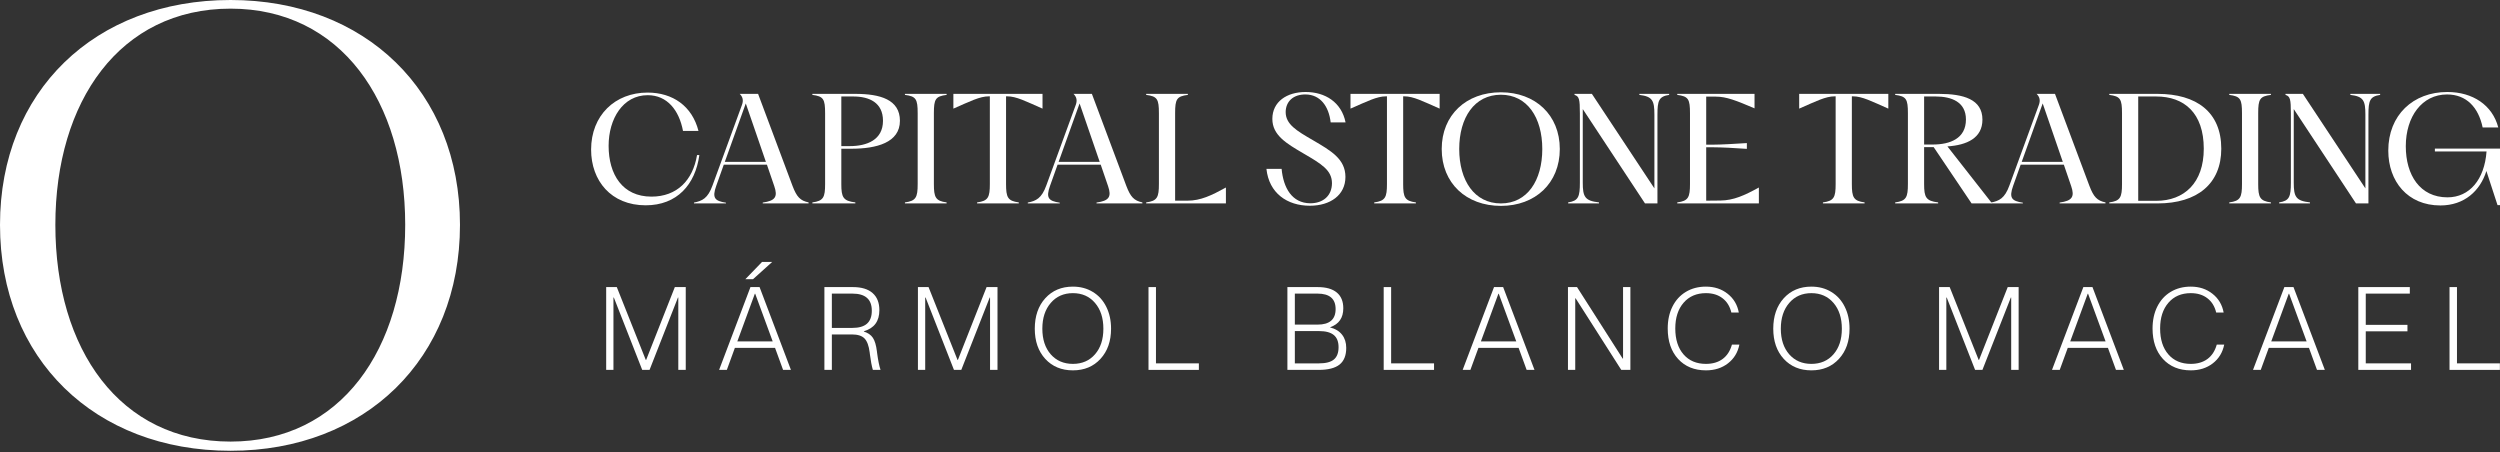 <svg width="271" height="49" viewBox="0 0 271 49" fill="none" xmlns="http://www.w3.org/2000/svg">
<rect x="0" y="0" width="271" height="49" fill="#333333" stroke="none"/>
<path d="M265.528 40.096V31.12H266.336V39.389H270.987V40.096H265.528Z" fill="white"/>
<path d="M255.641 40.096V31.12H261.224V31.827H256.448V35.214H260.968V35.915H256.448V39.389H261.356V40.096H255.641Z" fill="white"/>
<path d="M244.226 40.096L247.625 31.12H248.614L252.013 40.096H251.162L250.292 37.711H245.935L245.065 40.096H244.226ZM246.204 37.004H250.035L248.138 31.84H248.101L246.204 37.004Z" fill="white"/>
<path d="M237.481 40.146C236.225 40.146 235.219 39.735 234.464 38.913C233.713 38.091 233.337 36.989 233.337 35.608C233.337 34.711 233.508 33.92 233.85 33.235C234.193 32.547 234.677 32.015 235.303 31.639C235.933 31.259 236.659 31.07 237.481 31.07C238.399 31.07 239.183 31.328 239.834 31.846C240.485 32.359 240.888 33.037 241.043 33.88H240.235C240.076 33.212 239.757 32.695 239.277 32.328C238.802 31.961 238.203 31.777 237.481 31.777C236.467 31.777 235.659 32.123 235.058 32.816C234.458 33.509 234.157 34.439 234.157 35.608C234.157 36.793 234.455 37.73 235.052 38.418C235.649 39.103 236.459 39.445 237.481 39.445C238.207 39.445 238.81 39.267 239.29 38.913C239.77 38.558 240.106 38.038 240.298 37.354H241.105C240.934 38.205 240.521 38.883 239.866 39.389C239.215 39.893 238.42 40.146 237.481 40.146Z" fill="white"/>
<path d="M222.436 40.096L225.835 31.12H226.824L230.222 40.096H229.371L228.501 37.711H224.145L223.274 40.096H222.436ZM224.414 37.004H228.244L226.348 31.84H226.31L224.414 37.004Z" fill="white"/>
<path d="M210.195 40.096V31.12H211.346L214.489 39.019H214.526L217.637 31.12H218.82V40.096H218.013V32.253H217.975L214.895 40.096H214.1L211.027 32.253H210.983V40.096H210.195Z" fill="white"/>
<path d="M196.352 40.146C195.121 40.146 194.124 39.733 193.36 38.907C192.601 38.076 192.221 36.985 192.221 35.633C192.221 34.268 192.601 33.167 193.36 32.328C194.124 31.489 195.121 31.07 196.352 31.07C197.166 31.07 197.886 31.262 198.512 31.645C199.142 32.025 199.628 32.562 199.97 33.254C200.317 33.943 200.49 34.736 200.49 35.633C200.49 36.981 200.108 38.07 199.344 38.9C198.585 39.731 197.587 40.146 196.352 40.146ZM193.041 35.633C193.041 36.785 193.343 37.709 193.949 38.406C194.558 39.099 195.359 39.445 196.352 39.445C197.35 39.445 198.149 39.099 198.75 38.406C199.355 37.713 199.657 36.789 199.657 35.633C199.657 34.473 199.355 33.54 198.75 32.835C198.144 32.13 197.345 31.777 196.352 31.777C195.363 31.777 194.564 32.13 193.955 32.835C193.346 33.54 193.041 34.473 193.041 35.633Z" fill="white"/>
<path d="M184.925 40.146C183.669 40.146 182.663 39.735 181.908 38.913C181.157 38.091 180.781 36.989 180.781 35.608C180.781 34.711 180.952 33.92 181.294 33.235C181.637 32.547 182.121 32.015 182.747 31.639C183.377 31.259 184.103 31.07 184.925 31.07C185.843 31.07 186.627 31.328 187.278 31.846C187.929 32.359 188.332 33.037 188.487 33.88H187.679C187.52 33.212 187.201 32.695 186.721 32.328C186.246 31.961 185.647 31.777 184.925 31.777C183.911 31.777 183.103 32.123 182.502 32.816C181.902 33.509 181.601 34.439 181.601 35.608C181.601 36.793 181.899 37.73 182.496 38.418C183.093 39.103 183.902 39.445 184.925 39.445C185.651 39.445 186.254 39.267 186.734 38.913C187.214 38.558 187.55 38.038 187.742 37.354H188.549C188.378 38.205 187.965 38.883 187.31 39.389C186.659 39.893 185.864 40.146 184.925 40.146Z" fill="white"/>
<path d="M169.967 40.096V31.12H170.95L175.901 38.875H175.939V31.12H176.734V40.096H175.745L170.8 32.34H170.756V40.096H169.967Z" fill="white"/>
<path d="M158.553 40.096L161.952 31.12H162.941L166.339 40.096H165.488L164.618 37.711H160.262L159.391 40.096H158.553ZM160.531 37.004H164.361L162.465 31.84H162.427L160.531 37.004Z" fill="white"/>
<path d="M149.992 40.096V31.12H150.799V39.389H155.45V40.096H149.992Z" fill="white"/>
<path d="M139.554 40.096V31.12H142.834C143.744 31.12 144.434 31.316 144.906 31.708C145.377 32.096 145.613 32.666 145.613 33.417C145.613 34.456 145.139 35.141 144.192 35.47V35.495C144.751 35.637 145.181 35.9 145.482 36.284C145.782 36.668 145.932 37.144 145.932 37.711C145.932 38.529 145.69 39.132 145.206 39.52C144.722 39.904 143.969 40.096 142.947 40.096H139.554ZM140.361 39.389H142.984C143.723 39.389 144.259 39.249 144.593 38.969C144.931 38.69 145.1 38.245 145.1 37.636C145.1 37.039 144.927 36.599 144.58 36.315C144.238 36.031 143.706 35.889 142.984 35.889H140.361V39.389ZM140.361 35.188H142.821C144.128 35.188 144.781 34.627 144.781 33.505C144.781 32.386 144.128 31.827 142.821 31.827H140.361V35.188Z" fill="white"/>
<path d="M124.498 40.096V31.12H125.306V39.389H129.957V40.096H124.498Z" fill="white"/>
<path d="M116.301 40.146C115.07 40.146 114.073 39.733 113.309 38.907C112.55 38.076 112.17 36.985 112.17 35.633C112.17 34.268 112.55 33.167 113.309 32.328C114.073 31.489 115.07 31.07 116.301 31.07C117.115 31.07 117.835 31.262 118.461 31.645C119.091 32.025 119.577 32.562 119.919 33.254C120.265 33.943 120.439 34.736 120.439 35.633C120.439 36.981 120.057 38.07 119.293 38.9C118.534 39.731 117.536 40.146 116.301 40.146ZM112.99 35.633C112.99 36.785 113.292 37.709 113.897 38.406C114.507 39.099 115.308 39.445 116.301 39.445C117.298 39.445 118.098 39.099 118.698 38.406C119.304 37.713 119.606 36.789 119.606 35.633C119.606 34.473 119.304 33.54 118.698 32.835C118.093 32.13 117.294 31.777 116.301 31.777C115.312 31.777 114.513 32.13 113.904 32.835C113.294 33.54 112.99 34.473 112.99 35.633Z" fill="white"/>
<path d="M99.503 40.096V31.12H100.655L103.797 39.019H103.835L106.946 31.12H108.129V40.096H107.321V32.253H107.284L104.204 40.096H103.409L100.336 32.253H100.292V40.096H99.503Z" fill="white"/>
<path d="M89.365 40.096V31.12H92.451C93.386 31.12 94.097 31.335 94.586 31.765C95.078 32.19 95.324 32.81 95.324 33.624C95.324 34.821 94.765 35.581 93.647 35.902V35.94C94.093 36.086 94.419 36.313 94.623 36.622C94.828 36.931 94.972 37.413 95.055 38.068L95.08 38.274C95.185 39.063 95.308 39.67 95.45 40.096H94.617C94.492 39.666 94.385 39.103 94.298 38.406L94.273 38.199C94.181 37.477 93.993 36.972 93.71 36.684C93.426 36.397 92.973 36.253 92.351 36.253H90.173V40.096H89.365ZM90.173 35.545H92.401C93.106 35.545 93.632 35.393 93.979 35.088C94.329 34.779 94.504 34.312 94.504 33.686C94.504 33.06 94.329 32.595 93.979 32.29C93.632 31.982 93.106 31.827 92.401 31.827H90.173V35.545Z" fill="white"/>
<path d="M77.951 40.096L81.349 31.12H82.338L85.737 40.096H84.886L84.016 37.711H79.659L78.789 40.096H77.951ZM79.928 37.004H83.759L81.863 31.84H81.825L79.928 37.004ZM80.799 30.262L82.608 28.391H83.709L81.631 30.262H80.799Z" fill="white"/>
<path d="M65.71 40.096V31.12H66.861L70.004 39.019H70.041L73.152 31.12H74.335V40.096H73.528V32.253H73.49L70.411 40.096H69.616L66.542 32.253H66.498V40.096H65.71Z" fill="white"/>
<path d="M264.537 22.271C260.976 22.271 258.89 19.651 258.89 16.326C258.89 12.467 261.588 9.972 265.29 9.972C268.051 9.972 270.184 11.4 270.812 13.816H269.118C268.663 11.635 267.361 10.239 265.259 10.239C262.545 10.239 260.788 12.639 260.788 15.855C260.788 18.977 262.325 21.392 265.306 21.392C267.706 21.392 269.322 19.447 269.541 16.42H263.941V16.106H271V22.239H270.733L269.525 18.537C268.851 20.686 267.141 22.271 264.537 22.271Z" fill="white"/>
<path d="M255.389 22.051L248.643 11.823V19.792C248.643 21.33 248.863 21.769 250.4 21.941V22.051H247.059V21.941C248.173 21.769 248.33 21.33 248.33 19.792V12.278C248.33 10.741 248.251 10.443 247.749 10.286V10.176H249.632L256.408 20.42V12.435C256.408 10.898 256.204 10.459 254.777 10.286V10.176H258.008V10.286C256.895 10.459 256.738 10.898 256.738 12.435V22.051H255.389Z" fill="white"/>
<path d="M241.652 22.051V21.941C242.86 21.785 243.032 21.377 243.032 19.949V12.278C243.032 10.741 242.86 10.443 241.652 10.286V10.176H246.169V10.286C244.962 10.443 244.789 10.741 244.789 12.278V19.949C244.789 21.377 244.962 21.785 246.169 21.941V22.051H241.652Z" fill="white"/>
<path d="M228.646 22.051V21.941C229.853 21.785 230.026 21.377 230.026 19.949V12.278C230.026 10.741 229.853 10.443 228.646 10.286V10.176H233.885C238.105 10.176 240.787 12.153 240.787 16.122C240.787 19.918 238.183 22.051 233.885 22.051H228.646ZM231.783 21.769H233.728C236.771 21.769 238.889 19.824 238.889 16.122C238.889 12.247 236.771 10.459 233.728 10.459H231.783V21.769Z" fill="white"/>
<path d="M215.812 21.957C216.706 21.785 217.318 21.502 217.82 20.106L221.02 11.353C221.192 10.867 221.098 10.506 220.769 10.176H222.761L226.494 20.153C226.949 21.345 227.326 21.753 228.236 21.941V22.051H223.263V21.957C224.628 21.769 224.91 21.33 224.518 20.184L223.718 17.847H219.043L218.227 20.137C217.757 21.455 218.055 21.785 219.278 21.973V22.051H215.812V21.957ZM219.153 17.549H223.608L221.428 11.212L219.153 17.549Z" fill="white"/>
<path d="M213.72 22.051L209.61 15.949H208.574V19.949C208.574 21.377 208.763 21.785 210.096 21.941V22.051H205.437V21.941C206.645 21.785 206.817 21.377 206.817 19.949V12.278C206.817 10.741 206.645 10.443 205.437 10.286V10.176H210.19C212.841 10.176 214.896 10.757 214.896 12.969C214.896 14.976 213.202 15.729 211.1 15.871L215.869 21.957V22.051H213.72ZM208.574 15.667H209.5C211.382 15.667 213.108 15.024 213.108 12.953C213.108 11.055 211.555 10.459 209.829 10.459H208.574V15.667Z" fill="white"/>
<path d="M195.031 11.776V10.176H204.694V11.776C202.875 10.976 201.855 10.443 200.867 10.443H200.741V19.949C200.741 21.377 200.914 21.785 202.122 21.941V22.051H197.604V21.941C198.812 21.785 198.984 21.377 198.984 19.949V10.443H198.89C197.886 10.443 196.867 10.976 195.031 11.776Z" fill="white"/>
<path d="M181.815 22.051V21.941C183.023 21.785 183.195 21.377 183.195 19.949V12.278C183.195 10.741 183.023 10.443 181.815 10.286V10.176H190.191V11.745C188.199 10.898 187.148 10.474 185.987 10.474H184.952V15.682H185.674C186.521 15.682 188.168 15.588 189.36 15.51V16.137C188.168 16.043 186.521 15.965 185.674 15.965H184.952V21.753L186.489 21.738C187.917 21.722 189.093 21.188 190.662 20.326V22.051H181.815Z" fill="white"/>
<path d="M178.318 22.051L171.572 11.823V19.792C171.572 21.33 171.792 21.769 173.329 21.941V22.051H169.988V21.941C171.102 21.769 171.259 21.33 171.259 19.792V12.278C171.259 10.741 171.18 10.443 170.678 10.286V10.176H172.561L179.337 20.42V12.435C179.337 10.898 179.133 10.459 177.706 10.286V10.176H180.937V10.286C179.824 10.459 179.667 10.898 179.667 12.435V22.051H178.318Z" fill="white"/>
<path d="M162.698 22.318C158.933 22.318 156.282 19.855 156.282 16.153C156.282 12.467 158.933 10.004 162.698 10.004C166.431 10.004 169.082 12.467 169.082 16.153C169.082 19.855 166.431 22.318 162.698 22.318ZM158.18 16.153C158.18 19.573 159.827 22.051 162.698 22.051C165.553 22.051 167.184 19.573 167.184 16.153C167.184 12.749 165.553 10.27 162.698 10.27C159.827 10.27 158.18 12.749 158.18 16.153Z" fill="white"/>
<path d="M146.393 11.776V10.176H156.056V11.776C154.236 10.976 153.217 10.443 152.228 10.443H152.103V19.949C152.103 21.377 152.275 21.785 153.483 21.941V22.051H148.965V21.941C150.173 21.785 150.346 21.377 150.346 19.949V10.443H150.252C149.248 10.443 148.228 10.976 146.393 11.776Z" fill="white"/>
<path d="M141.986 22.302C139.539 22.302 137.562 20.953 137.28 18.302H138.927C139.115 20.357 140.04 22.02 142.033 22.036C143.413 22.036 144.37 21.236 144.386 19.871C144.386 18.443 143.241 17.769 141.28 16.624C139.46 15.557 137.923 14.663 137.923 12.89C137.923 11.023 139.491 9.972 141.531 9.972C143.648 9.972 145.421 11.086 145.86 13.267H144.245C144.041 11.51 143.115 10.255 141.531 10.239C140.213 10.223 139.382 10.976 139.366 12.137C139.366 13.471 140.527 14.161 142.346 15.212C144.276 16.341 145.845 17.235 145.845 19.181C145.845 21.142 144.213 22.302 141.986 22.302Z" fill="white"/>
<path d="M124.245 22.051V21.941C125.453 21.785 125.626 21.377 125.626 19.949V12.278C125.626 10.741 125.453 10.443 124.245 10.286V10.176H128.763V10.286C127.555 10.443 127.383 10.741 127.383 12.278V21.753H128.716C130.144 21.753 131.32 21.188 132.889 20.326V22.051H124.245Z" fill="white"/>
<path d="M111.411 21.957C112.305 21.785 112.917 21.502 113.419 20.106L116.619 11.353C116.792 10.867 116.698 10.506 116.368 10.176H118.361L122.094 20.153C122.549 21.345 122.925 21.753 123.835 21.941V22.051H118.863V21.957C120.227 21.769 120.51 21.33 120.117 20.184L119.317 17.847H114.643L113.827 20.137C113.356 21.455 113.654 21.785 114.878 21.973V22.051H111.411V21.957ZM114.753 17.549H119.208L117.027 11.212L114.753 17.549Z" fill="white"/>
<path d="M103.346 11.776V10.176H113.009V11.776C111.189 10.976 110.17 10.443 109.181 10.443H109.056V19.949C109.056 21.377 109.228 21.785 110.436 21.941V22.051H105.918V21.941C107.126 21.785 107.299 21.377 107.299 19.949V10.443H107.205C106.201 10.443 105.181 10.976 103.346 11.776Z" fill="white"/>
<path d="M98.095 22.051V21.941C99.303 21.785 99.476 21.377 99.476 19.949V12.278C99.476 10.741 99.303 10.443 98.095 10.286V10.176H102.613V10.286C101.405 10.443 101.233 10.741 101.233 12.278V19.949C101.233 21.377 101.405 21.785 102.613 21.941V22.051H98.095Z" fill="white"/>
<path d="M88.061 22.051V21.941C89.269 21.785 89.442 21.377 89.442 19.949V12.278C89.442 10.741 89.269 10.443 88.061 10.286V10.176H92.736C95.403 10.176 97.552 10.788 97.552 13.094C97.552 15.463 95.011 16.122 92.297 16.122H91.199V19.949C91.199 21.377 91.387 21.785 92.72 21.941V22.051H88.061ZM91.199 15.839H92.109C93.975 15.839 95.716 15.165 95.716 13.094C95.716 11.117 94.226 10.459 92.501 10.459H91.199V15.839Z" fill="white"/>
<path d="M75.227 21.957C76.121 21.785 76.733 21.502 77.235 20.106L80.435 11.353C80.608 10.867 80.514 10.506 80.184 10.176H82.177L85.91 20.153C86.365 21.345 86.742 21.753 87.651 21.941V22.051H82.679V21.957C84.043 21.769 84.326 21.33 83.933 20.184L83.133 17.847H78.459L77.643 20.137C77.172 21.455 77.471 21.785 78.694 21.973V22.051H75.227V21.957ZM78.569 17.549H83.024L80.843 11.212L78.569 17.549Z" fill="white"/>
<path d="M69.989 22.255C66.24 22.255 64.076 19.588 64.076 16.216C64.076 12.498 66.68 10.035 70.193 10.035C72.923 10.035 75.025 11.494 75.715 14.192H74.037C73.613 11.949 72.327 10.318 70.209 10.318C67.527 10.318 65.974 12.874 65.974 15.808C65.974 18.914 67.48 21.314 70.617 21.314C73.378 21.314 75.103 19.557 75.558 16.812H75.809C75.37 20.012 73.394 22.255 69.989 22.255Z" fill="white"/>
<path d="M0 24.37C0 9.909 10.27 0 24.992 0C39.592 0 49.862 9.909 49.862 24.37C49.862 38.891 39.592 48.864 24.992 48.864C10.27 48.864 0 38.883 0 24.37ZM24.992 47.868C36.934 47.868 43.924 37.895 43.924 24.37C43.924 10.98 36.934 0.937 24.992 0.937C12.992 0.937 6.001 10.98 6.001 24.37C6.001 37.895 12.992 47.868 24.992 47.868Z" fill="white"/>
</svg>

